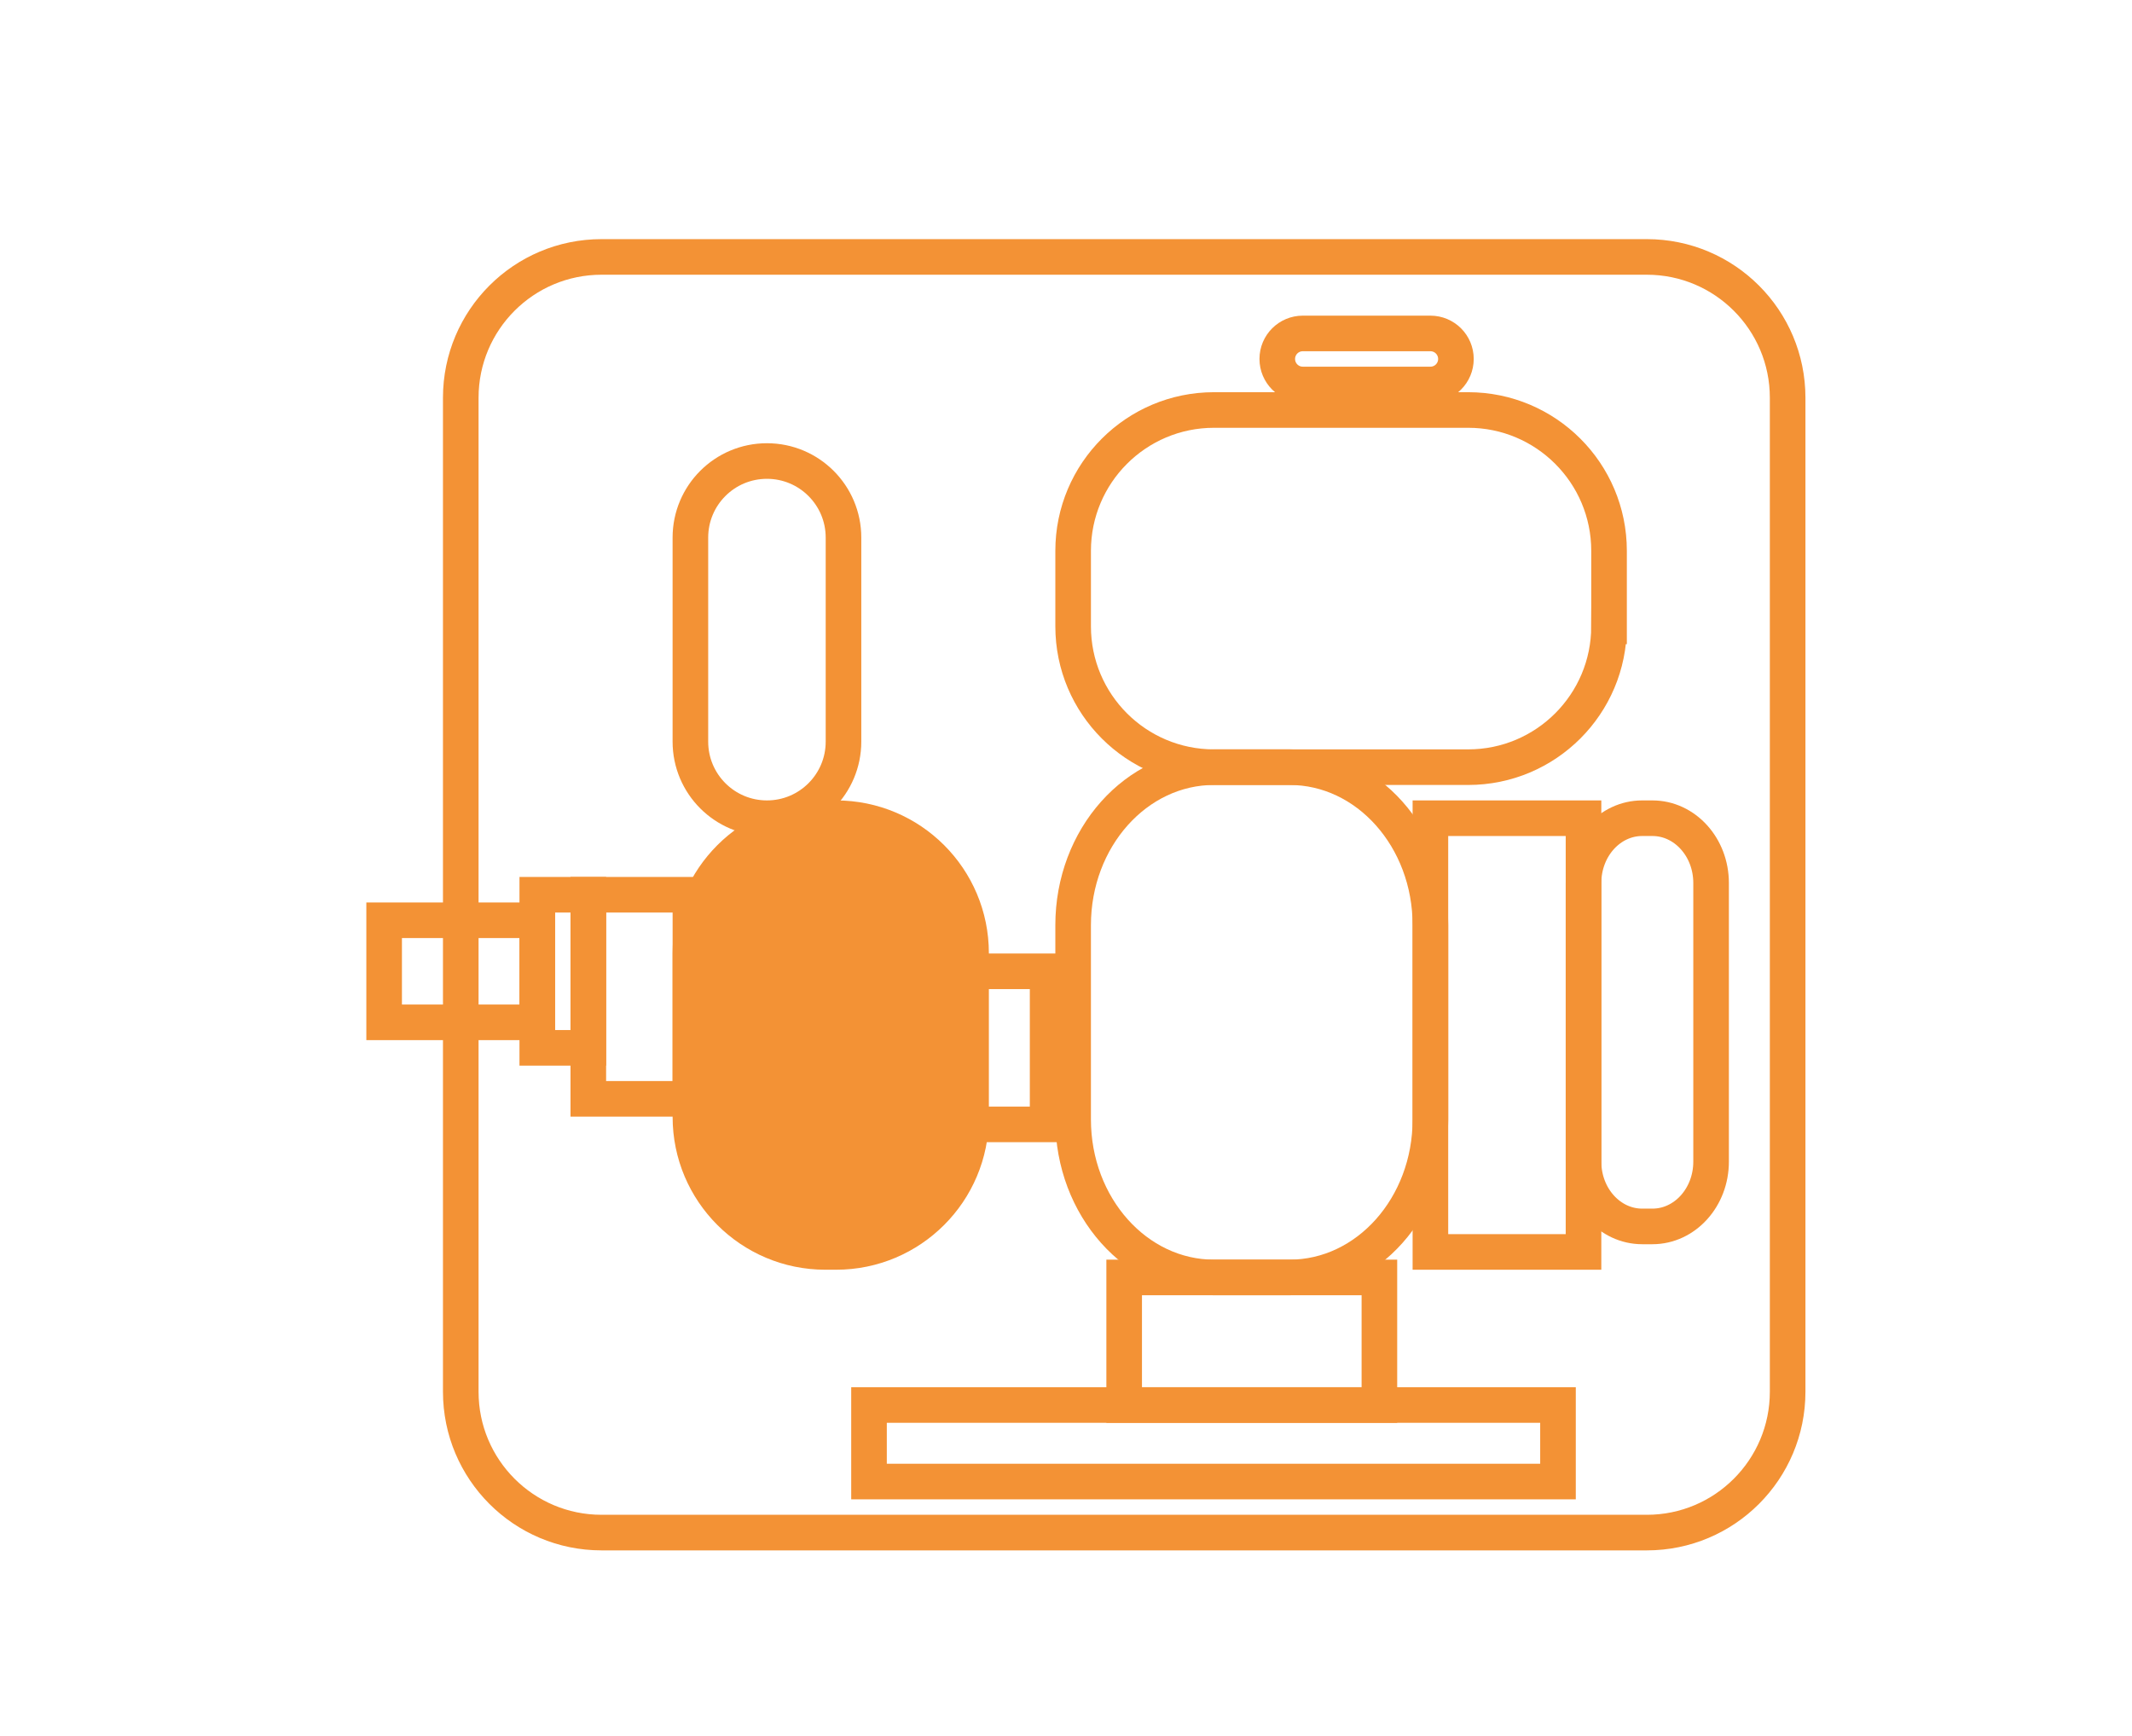 <?xml version="1.0" encoding="utf-8"?>
<!-- Generator: Adobe Illustrator 23.0.3, SVG Export Plug-In . SVG Version: 6.00 Build 0)  -->
<svg version="1.1" id="Capa_1" xmlns="http://www.w3.org/2000/svg" xmlns:xlink="http://www.w3.org/1999/xlink" x="0px" y="0px"
	 viewBox="0 0 1072 873" style="enable-background:new 0 0 1072 873;" xml:space="preserve">
<style type="text/css">
	.st0{clip-path:url(#SVGID_8_);fill:#8EAB26;}
	.st1{clip-path:url(#SVGID_8_);fill:#00804B;}
	.st2{clip-path:url(#SVGID_10_);}
	.st3{fill:#8EAB26;}
	.st4{clip-path:url(#SVGID_12_);}
	.st5{fill:none;stroke:#A07E5C;stroke-width:7.041;stroke-miterlimit:10;}
	.st6{fill:none;stroke:#003770;stroke-width:18.918;stroke-linecap:round;stroke-linejoin:round;stroke-miterlimit:10;}
	.st7{fill:none;stroke:#003770;stroke-width:14.188;stroke-linecap:round;stroke-linejoin:round;stroke-miterlimit:10;}
	.st8{fill:none;stroke:#003770;stroke-width:4.729;stroke-linecap:round;stroke-linejoin:round;stroke-miterlimit:10;}
	.st9{fill:none;stroke:#F9B233;stroke-width:13.235;stroke-linecap:round;stroke-linejoin:round;stroke-miterlimit:10;}
	.st10{fill:none;stroke:#F9B233;stroke-width:17.646;stroke-linecap:round;stroke-linejoin:round;stroke-miterlimit:10;}
	.st11{fill:none;stroke:#F9B233;stroke-width:8.823;stroke-linecap:round;stroke-linejoin:round;stroke-miterlimit:10;}
	
		.st12{fill-rule:evenodd;clip-rule:evenodd;fill:none;stroke:#F9B233;stroke-width:8.823;stroke-linecap:round;stroke-linejoin:round;stroke-miterlimit:10;}
	.st13{fill-rule:evenodd;clip-rule:evenodd;fill:#F9B233;}
	.st14{fill:none;stroke:#F39235;stroke-width:17.898;stroke-miterlimit:10;}
	.st15{fill:#F39235;stroke:#F39235;stroke-width:17.898;stroke-miterlimit:10;}
	.st16{fill:none;stroke:#E8412C;stroke-width:14.051;stroke-miterlimit:10;}
	.st17{fill:none;stroke:#E96E37;stroke-width:6.019;stroke-miterlimit:10;}
	.st18{fill:#E96E37;stroke:#E96E37;stroke-width:6.019;stroke-miterlimit:10;}
	.st19{fill:none;stroke:#E96E37;stroke-width:13.97;stroke-miterlimit:10;}
	.st20{fill:#E96E37;stroke:#E96E37;stroke-width:13.97;stroke-miterlimit:10;}
	.st21{clip-path:url(#SVGID_22_);fill:#8EAB26;}
	.st22{clip-path:url(#SVGID_22_);fill:#00804B;}
	.st23{clip-path:url(#SVGID_24_);}
	.st24{clip-path:url(#SVGID_26_);}
</style>
<g>
	<path class="st14" d="M898.85,699.91c0,39.12-31.69,70.83-70.81,70.83H302.47c-39.12,0-70.79-31.71-70.79-70.83V200.03
		c0-39.12,31.67-70.82,70.79-70.82h525.57c39.12,0,70.81,31.71,70.81,70.82V699.91z"/>
	<rect x="436.95" y="706.58" class="st14" width="346.43" height="38.49"/>
	<rect x="565.25" y="642.43" class="st14" width="128.33" height="64.16"/>
	<rect x="719.23" y="411.48" class="st14" width="76.98" height="218.12"/>
	<path class="st14" d="M860.36,584.19c0,18-13.21,32.58-29.5,32.58h-5.14c-16.29,0-29.5-14.59-29.5-32.58V444.05
		c0-18,13.21-32.57,29.5-32.57h5.14c16.29,0,29.5,14.58,29.5,32.57V584.19z"/>
	<path class="st14" d="M719.23,562.98c0,43.88-31.71,79.45-70.84,79.45h-37.96c-39.12,0-70.84-35.57-70.84-79.45v-97.71
		c0-43.88,31.72-79.46,70.84-79.46h37.96c39.13,0,70.84,35.58,70.84,79.46V562.98z"/>
	<path class="st15" d="M488.27,561.72c0,37.49-30.38,67.88-67.87,67.88h-5.38c-37.49,0-67.87-30.39-67.87-67.88v-82.37
		c0-37.49,30.38-67.87,67.87-67.87h5.38c37.49,0,67.87,30.38,67.87,67.87V561.72z"/>
	<path class="st14" d="M424.12,270.34c0-21.26-17.23-38.49-38.49-38.49l0,0c-21.27,0-38.49,17.23-38.49,38.49v102.64
		c0,21.26,17.22,38.5,38.49,38.5l0,0c21.25,0,38.49-17.23,38.49-38.5V270.34z"/>
	<rect x="295.81" y="449.97" class="st14" width="51.34" height="102.64"/>
	<rect x="270.15" y="449.97" class="st14" width="25.66" height="76.99"/>
	<rect x="193.15" y="462.8" class="st14" width="77" height="51.33"/>
	<rect x="475.44" y="488.47" class="st14" width="51.32" height="76.98"/>
	<path class="st14" d="M809.04,314.99c0,39.12-31.71,70.82-70.83,70.82H610.41c-39.12,0-70.82-31.71-70.82-70.82v-37.97
		c0-39.12,31.71-70.83,70.82-70.83h127.81c39.12,0,70.83,31.72,70.83,70.83V314.99z"/>
	<path class="st14" d="M732.06,180.52c0-7.09-5.73-12.83-12.83-12.83h-64.17c-7.08,0-12.83,5.74-12.83,12.83l0,0
		c0,7.1,5.75,12.83,12.83,12.83h64.17C726.33,193.35,732.06,187.62,732.06,180.52L732.06,180.52z"/>
</g>
</svg>
